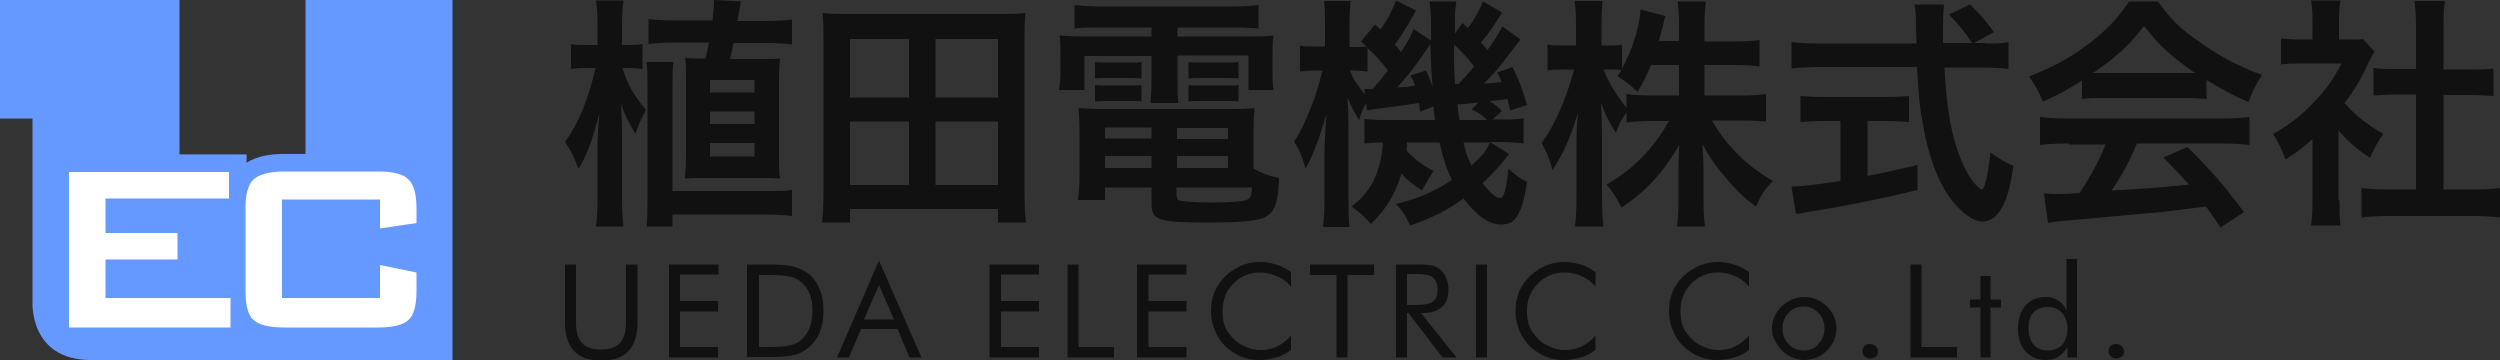 <?xml version="1.0" encoding="utf-8"?>
<!-- Generator: Adobe Illustrator 23.0.1, SVG Export Plug-In . SVG Version: 6.00 Build 0)  -->
<svg version="1.1" id="レイヤー_1" xmlns="http://www.w3.org/2000/svg" xmlns:xlink="http://www.w3.org/1999/xlink" x="0px"
	 y="0px" viewBox="0 0 500 72" style="enable-background:new 0 0 500 72;" xml:space="preserve">
<rect x="0" y="0" width="500" height="72" fill="#333333" stroke="none"/>
<style type="text/css">
	.st0{fill:#6699FF;}
	.st1{fill:none;stroke:#6699FF;stroke-width:7.037;stroke-miterlimit:10;}
	.st2{fill:#FFFFFF;}
	.st3{fill:#111111;}
</style>
<path class="st0" d="M18.2,72h72.3V0H61.1v42.8H35.9V0H0v23.7h6.5v36.7C6.5,60.4,5.8,72,18.2,72z"/>
<g>
	<g>
		<path class="st1" d="M13.8,65.5V34.4h32v5.3H21.1v6.9h14.4v5.3H21.1v7.7h25v5.9H13.8z"/>
		<path class="st1" d="M76.1,39.9H56.4v19.7h19.6V53l7.3,1.5v3.7c0,2.8-0.5,4.8-1.6,5.8c-1.1,1-3.1,1.5-6.1,1.5H56.9
			c-3,0-5.1-0.5-6.2-1.5c-1.1-1-1.6-3-1.6-5.8V41.7c0-2.8,0.5-4.8,1.6-5.8c1.1-1,3.1-1.6,6.2-1.6h18.7c3,0,5.1,0.5,6.1,1.6
			c1.1,1,1.6,3,1.6,5.8v2.9l-7.3,1.1V39.9z"/>
	</g>
</g>
<g>
	<path class="st2" d="M13.8,65.5V34.4h32v5.3H21.1v6.9h14.4v5.3H21.1v7.7h25v5.9H13.8z"/>
	<path class="st2" d="M76.1,39.9H56.4v19.7h19.6V53l7.3,1.5v3.7c0,2.8-0.5,4.8-1.6,5.8c-1.1,1-3.1,1.5-6.1,1.5H56.9
		c-3,0-5.1-0.5-6.2-1.5c-1.1-1-1.6-3-1.6-5.8V41.7c0-2.8,0.5-4.8,1.6-5.8c1.1-1,3.1-1.6,6.2-1.6h18.7c3,0,5.1,0.5,6.1,1.6
		c1.1,1,1.6,3,1.6,5.8v2.9l-7.3,1.1V39.9z"/>
</g>
<g>
	<path class="st3" d="M124.5,13.6c0.9,3.1,2.2,5.4,4.7,8.4c-0.9,1.6-1.5,2.9-2.1,4.8c-1.6-2.7-2-3.5-2.9-6c0.1,1.6,0.2,3.4,0.2,6.7
		v12.4c0,2.1,0.1,3.9,0.3,5.4h-5.5c0.2-1.6,0.3-3.4,0.3-5.4V29.3c0-1.6,0.1-3.5,0.4-6.7c-1.6,6-2.5,8.3-4.2,11.2
		c-0.8-2.2-1.5-3.7-2.7-5.4c2.7-3.7,4.7-8.6,6.1-14.8h-1.3c-1.7,0-2.5,0-3.6,0.2v-5C115,9,115.9,9,117.7,9h1.8V4.8
		c0-2-0.1-3.4-0.3-4.7h5.5c-0.2,1.4-0.3,2.8-0.3,4.7V9h1.3c1.1,0,1.9,0,2.8-0.2v5c-0.9-0.1-1.7-0.2-2.8-0.2H124.5z M158.3,43.2
		c-1.5-0.2-3-0.3-5-0.3h-18.8v2.4h-5.2c0.2-1.6,0.2-3.1,0.2-5.7V17.3c0-2.2,0-3.3-0.2-4.9h5.4c-0.2,1.2-0.2,2.2-0.2,4.9v20.9h18.9
		c2.4,0,3.8,0,5-0.2V43.2z M152.2,11.8c2,0,2.6,0,3.8-0.1c-0.1,1.3-0.2,2.5-0.2,4v15.8c0,1.6,0,2.9,0.2,4.2
		c-1.5-0.1-2.5-0.1-3.8-0.1h-11.4c-1.3,0-2.1,0-3.8,0.1c0.1-1.3,0.2-2.9,0.2-4.3V15.6c0-1.6,0-3-0.2-4c1.2,0.1,1.9,0.1,3.7,0.1h0.4
		c0.3-1.3,0.5-2.1,0.7-3.2h-6.7c-2,0-3.6,0.1-5.4,0.3v-5c1.5,0.2,3.1,0.3,5.4,0.3h7.4c0.2-2,0.3-2.8,0.3-3.6c0-0.1,0-0.3,0-0.5
		l5.4,0.3c-0.1,0.3-0.3,1.7-0.7,3.9h5.3c2.3,0,4-0.1,5.6-0.3v5c-1.6-0.2-3.1-0.3-5.6-0.3h-6.1c0,0.3-0.3,1.4-0.7,3.2H152.2z
		 M142,18.5h8.9V16H142V18.5z M142,24.8h8.9v-2.5H142V24.8z M142,31.3h8.9v-2.7H142V31.3z"/>
	<path class="st3" d="M199.6,44.5v-2.7H170v2.7h-5.6c0.2-1.8,0.3-3.5,0.3-6.1V7.8c0-1.9,0-3.5-0.2-5.2c1.9,0.2,3.4,0.2,5.7,0.2h29.3
		c2.2,0,3.8,0,5.6-0.2c-0.2,1.7-0.2,3.1-0.2,5.2v30.6c0,2.5,0.1,4.5,0.3,6.1H199.6z M170,19.5h11.8V7.8H170V19.5z M170,37h11.8V24.3
		H170V37z M187.1,19.5h12.5V7.8h-12.5V19.5z M187.1,37h12.5V24.3h-12.5V37z"/>
	<path class="st3" d="M220,5.5c-2.1,0-3.5,0-5.1,0.2V1c1.8,0.2,3.5,0.3,5.5,0.3h25.8c2.2,0,3.9-0.1,5.5-0.3v4.7
		c-1.6-0.1-2.8-0.2-5-0.2h-11.2v1.8h13.1c3.3,0,4.6,0,6.1-0.2c-0.2,1.2-0.2,2.1-0.2,4v3.1c0,1.7,0,2.5,0.2,3.8h-5v-6.9h-14.2V16
		c0,2.3,0,3.3,0.2,4.6h-5.6c0.1-1.4,0.2-2.6,0.2-4.6v-4.8h-13.4V18h-5.1c0.2-1.3,0.3-2.2,0.3-3.8v-3.1c0-1.7,0-2.7-0.2-4
		c1.4,0.1,2.7,0.2,6,0.2h12.4V5.5H220z M250.7,33.7c1.7,1,3.2,1.5,5.1,1.9c-0.1,4.2-0.7,6.3-2,7.3c-1.4,1.2-4.2,1.6-12.5,1.6
		c-9.6,0-11-0.5-11-3.7v-3.3H221V40h-5.4c0.2-1.5,0.3-3.1,0.3-4.8v-8.9c0-1.8-0.1-3.2-0.2-4.7c1.3,0.1,2.5,0.2,4.6,0.2h25.8
		c2.2,0,3.5,0,4.8-0.2c-0.1,1.3-0.2,2.5-0.2,4.7V33.7z M219,12.4c0.8,0.1,1.2,0.1,2.5,0.1h4.3c1.1,0,1.9,0,2.5-0.1v3.3
		c-0.8-0.1-1.3-0.1-2.5-0.1h-4.3c-1.2,0-1.8,0-2.5,0.1V12.4z M219,17c0.8,0.1,1.2,0.1,2.5,0.1h4.3c1.1,0,1.9,0,2.5-0.1v3.3
		c-0.7-0.1-1.3-0.1-2.5-0.1h-4.3c-1.2,0-1.7,0-2.5,0.1V17z M221,25.5v2.2h9.3v-2.2H221z M221,31.2v2.4h9.3v-2.4H221z M235.4,27.8
		h10.2v-2.2h-10.2V27.8z M235.4,33.6h10.2v-2.4h-10.2V33.6z M235.4,39.3c0,0.4,0.1,0.6,0.3,0.7c0.6,0.3,2.9,0.5,6.9,0.5
		c3.6,0,6.2-0.2,6.9-0.6c0.6-0.3,0.8-0.7,0.9-2.4h-15.1V39.3z M237.7,12.4c0.7,0.1,1.2,0.1,2.5,0.1h5c1.1,0,1.8,0,2.5-0.1v3.3
		c-0.8-0.1-1.3-0.1-2.5-0.1h-5c-1.2,0-1.8,0-2.5,0.1V12.4z M237.7,17c0.7,0.1,1.2,0.1,2.5,0.1h5c1.1,0,1.9,0,2.5-0.1v3.3
		c-0.7-0.1-1.3-0.1-2.5-0.1h-5c-1.2,0-1.7,0-2.5,0.1V17z"/>
	<path class="st3" d="M300.4,2.5c-1.6,2.6-2.2,3.6-4.2,6c0.6,0.6,0.7,0.8,1.3,1.5c1-1.4,1.5-2.1,3-4.7l3.6,2.6c-1,1.3-1,1.3-3.4,4.4
		c-1.3,1.7-2.4,2.9-3.9,4.4c1.5-0.1,2-0.1,3.5-0.3c-0.3-0.8-0.4-1.1-0.9-1.9l3.1-1.1c1.2,2.5,1.8,3.8,2.9,7.6l-3.4,1.1
		c-0.2-1.1-0.3-1.4-0.5-2.3c-1,0.1-2.1,0.3-3.6,0.4c1.1,0.7,1.2,0.8,2.5,2l-1.9,1.7h1.1c2.9,0,3.8,0,5.1-0.3v5.1
		c-1.5-0.2-3.2-0.3-5.1-0.3H298l3.8,2.4c-1.9,2.5-3.3,4-5.3,5.8c1.4,1.9,2.7,3,3.4,3c0.9,0,1.3-1.4,1.8-5.9c1.2,1.2,2.3,2,3.7,2.7
		c-0.5,3.5-1.1,5.4-2,6.9c-0.7,1.1-1.7,1.6-3.2,1.6c-2.4,0-4.7-1.6-7.5-5.2c-3.5,2.5-6.3,3.9-10.7,5.4c-0.8-1.8-1.3-2.7-2.8-4.3
		c4.4-1.1,7.5-2.4,11.2-4.8c-1.1-2.3-1.7-4-2.5-7.5h-6.5c0,0.8,0,1-0.1,1.6c1.6,1.8,2.9,2.7,5.4,4.1c-0.6,0.9-0.9,1.4-1.3,2.1
		c-0.7,1.2-0.7,1.2-1,1.8c-1.6-1-2.9-2-4.1-3.4c-1.3,4.2-2.9,6.9-6.1,10.1c-1.4-1.6-2-2.1-3.9-3.5c3.9-2.9,5.9-6.9,6.3-12.8
		c-1.8,0-2.7,0.1-3.7,0.2v-4.9c1.2,0.1,2,0.2,4,0.2h10.1c-0.2-1.4-0.2-1.8-0.3-2.7l-2.7,1c-0.1-0.8-0.1-1.1-0.2-1.7
		c-1.3,0.2-2.1,0.3-3.4,0.5c-3.8,0.5-6.3,0.8-7,1l-0.2-1.5c-0.7,1.4-1,2.1-1.4,3.4c-0.9-1.5-1.6-2.8-2.3-4.5
		c0.1,1.4,0.2,4.2,0.2,5.9v14c0,3,0,4.7,0.2,6h-5.3c0.2-1.4,0.3-3.5,0.3-6v-8.6c0-2.2,0.1-3.9,0.4-8c-1.5,5.1-2.7,8.3-4.2,10.9
		c-0.6-2.2-1.3-4-2.3-5.3c1.3-2.1,2.1-3.6,3.7-7.7c0.5-1.3,0.9-2.4,2-6.6h-1.2c-1.2,0-2.4,0.1-3.3,0.2V9.1c0.8,0.2,1.6,0.2,3.3,0.2
		h1.7v-4c0-2.3,0-3.8-0.2-5.1h5.3c-0.1,1.2-0.2,2.5-0.2,5.1v4.1h0.9c1,0,1.9,0,2.5-0.1c-0.3-0.3-0.5-0.5-1.1-1l2.8-3.4l1.1,1
		c1.5-2.1,2.3-3.7,3.1-5.8l4,2c-1.6,2.9-2.5,4.4-4.2,6.8c0.5,0.6,0.7,0.8,1.2,1.5c1.3-2,1.7-2.5,2.5-4.6l3.5,2.3c0-1,0-1.8,0-2.3
		c0-3.4-0.1-4.1-0.3-5.5h5.4c-0.2,0.9-0.3,1.7-0.3,3.3c0,0.1,0,0.8,0,1.6c0,0.3,0,0.9,0,1.5l1.5-2.1c0.6,0.5,0.9,0.9,1.1,1
		c1.3-1.7,2.2-3.4,3-5.3L300.4,2.5z M273.5,14.3c-1.2-0.1-1.8-0.2-2.8-0.2H270c0.7,1.8,1.5,3,3,4.8l-0.1-1.1c0.3,0,0.5,0,0.7,0
		c0.2,0,0.5,0,0.9,0c1.7-1.9,2.2-2.6,3.1-3.7c-1.5-1.9-2.5-3.1-4.1-4.5V14.3z M285.2,14.1c0.7,1.5,0.9,2.1,1.3,3.2
		c-0.3-4.1-0.4-6.3-0.4-8.5c-0.6,0.8-0.7,1.1-1.1,1.6c-1.8,2.7-4,5.4-5.6,7.1c1.9-0.1,1.9-0.1,3.6-0.4c-0.3-0.8-0.4-1.1-0.9-2
		L285.2,14.1z M290.8,8.9c0,4.4,0,4.4,0.2,7.9c0.3,0,0.4,0,0.7,0c1.9-2,1.9-2,3.1-3.5C293.6,11.6,292.4,10.4,290.8,8.9z M295.7,20.5
		c-0.4,0-0.7,0.1-0.9,0.1c-0.8,0.1-0.8,0.1-2.1,0.2c0,0-0.5,0-1.2,0.1c0.1,1.1,0.1,1.3,0.4,3.1h5.5c-1.1-1.1-1.7-1.5-3.1-2.1
		L295.7,20.5z M292.7,28.5c0.4,1.8,0.7,2.8,1.6,4.6c2.3-2.1,3-3,3.7-4.6H292.7z"/>
	<path class="st3" d="M340.8,19.1h7.2c2.2,0,3.7-0.1,5.2-0.3v5.5c-1.6-0.1-3.2-0.2-5.3-0.2h-5.5c2.9,5.1,7.1,9.2,12.2,12.1
		c-1.7,1.7-2.3,2.6-3.4,5.1c-2.1-1.5-3.6-2.9-5.5-5.1c-2.5-2.9-3.6-4.4-5.2-7.4c0.1,1.7,0.2,3.4,0.2,4.8v6.1c0,2.4,0.1,4.1,0.3,5.6
		h-5.6c0.2-1.6,0.3-3.4,0.3-5.6v-5.8c0-1.4,0-3.1,0.2-5c-3.2,5.5-6.6,9.3-11.6,12.6c-1.2-2.3-2-3.4-3-4.6c5.2-2.9,9.5-7.3,12.5-12.7
		h-3.2c-2.1,0-3.7,0.1-5.3,0.3v-2c-0.9,1.2-1.5,2.3-2.1,4.1c-1.3-2-2.1-3.5-3-6.1c0.1,1.6,0.2,4.3,0.2,6.4v12.4c0,2.6,0.1,4.4,0.3,6
		H315c0.2-1.6,0.3-3.5,0.3-6V28.8c0-1.9,0-3.2,0.3-6.3c-1.4,4.8-2.9,8.2-5.1,11.5c-0.6-2.3-1.2-3.7-2.2-5.4c2.4-3.1,5-8.8,6.5-14.7
		h-2c-1.5,0-2.4,0-3.3,0.2V8.9c0.8,0.2,1.7,0.2,3.3,0.2h2.4V5.2c0-2.5-0.1-3.8-0.3-5h5.6c-0.1,1.3-0.2,2.7-0.2,5v3.9h1.5
		c1.2,0,1.8,0,2.6-0.2v4.8c2-3.5,3.6-8.6,3.7-11.8l5,1.3c-0.2,0.5-0.3,1.1-0.7,2.6c-0.3,1.1-0.4,1.5-0.6,2.4h4V4.9
		c0-2-0.1-3.4-0.3-4.6h5.7c-0.2,1.2-0.3,2.6-0.3,4.6v3.4h5.8c2.4,0,3.8-0.1,5.2-0.3v5.3c-1.4-0.2-3-0.3-5.2-0.3h-5.8V19.1z
		 M330.2,13c-0.9,2.2-1.3,3-2.7,5.4c-1.2-1.2-1.2-1.2-4-3.2c0.4-0.6,0.6-0.8,0.8-1.2c-0.7-0.1-1.5-0.1-2.4-0.1h-1.2
		c1,2.5,2.4,4.9,4.6,7.7v-2.8c1.6,0.2,3,0.3,5.3,0.3h5.2V13H330.2z"/>
	<path class="st3" d="M397,8.7c2.3,0,3.5,0,4.7-0.3v5.4c-1.4-0.2-3.3-0.3-5.7-0.3h-7.1c0.4,8.5,1.5,14.2,3.4,18.7
		c0.9,2.1,1.9,3.8,2.9,4.8c0.5,0.5,1,0.9,1.1,0.9c0.6,0,1.2-2.3,1.8-7.4c2.1,1.5,2.9,1.9,4.6,2.7c-0.7,4.7-1.6,7.4-2.8,9.1
		c-0.9,1.3-2.1,2-3.4,2c-1.9,0-4.3-1.8-6.5-4.7c-2.5-3.5-4.3-8.4-5.4-14.6c-0.7-3.9-0.8-4.8-1.2-11.6H364c-2.1,0-3.9,0.1-5.7,0.3
		V8.4c1.5,0.2,3.3,0.3,5.7,0.3h19.3c-0.1-2.5-0.1-2.5-0.1-4c0-1.2-0.1-2.9-0.3-3.8h5.9c-0.1,1.2-0.2,2.5-0.2,3.9c0,0.8,0,2.2,0,3.8
		h5.8c-1.4-2.2-2.5-3.5-4.6-5.7l4.2-2c2.1,2.1,2.7,2.7,4.8,5.5l-4,2.2H397z M365,24.2c-1.9,0-3.6,0.1-4.9,0.2v-5.2
		c1.2,0.1,2.9,0.2,5,0.2h11.8c2.1,0,3.7-0.1,4.9-0.2v5.2c-1.4-0.1-3-0.2-4.9-0.2h-3.4v11c3.4-0.7,5.3-1.1,10-2.2v5
		c-8.3,2-16,3.5-22.5,4.5c-0.4,0.1-1,0.2-1.8,0.3l-0.9-5.5c2.1,0,4.3-0.3,9.8-1.1v-12H365z"/>
	<path class="st3" d="M416.4,16.1c-3,1.9-4.4,2.7-7.8,4.2c-0.8-1.9-1.6-3.3-2.8-5c5.3-2.1,8.5-3.9,12.3-6.8c3.2-2.5,5.7-5.1,7.7-8.2
		h5.8c2.6,3.6,4.5,5.5,8.3,8.1c4.1,2.9,8.1,5,12.5,6.6c-1.4,2.1-2,3.5-2.7,5.4c-3.1-1.3-4.9-2.3-8.4-4.4v3.8
		c-1.3-0.1-2.5-0.2-4.4-0.2h-16.3c-1.4,0-2.9,0-4.2,0.2V16.1z M413.8,28.7c-2.5,0-4.2,0.1-5.8,0.3v-5.6c1.6,0.2,3.5,0.3,5.8,0.3
		h30.4c2.4,0,4.1-0.1,5.7-0.3V29c-1.6-0.2-3.3-0.3-5.7-0.3h-16.8c-1.5,3.5-3,6.4-5.1,9.4c8.6-0.5,8.6-0.5,15.5-1.2
		c-1.6-1.7-2.4-2.6-5.1-5.4l4.8-2.1c5.2,5.2,7.3,7.7,11.3,13l-4.7,3.1c-1.6-2.4-2.1-3.1-2.9-4.2c-4.1,0.5-7,0.9-8.8,1.1
		c-4.8,0.4-14.5,1.3-16.5,1.5c-2.7,0.2-5.2,0.4-6.3,0.7l-0.8-5.9c1.3,0.1,2.1,0.1,2.8,0.1c0.3,0,1.8,0,4.3-0.2
		c2.4-3.6,3.9-6.4,5.2-9.7H413.8z M436.9,14.6c0.8,0,1.2,0,2.1,0c-4.5-3.1-7.3-5.6-10.2-9.4c-2.6,3.5-5.6,6.3-10.2,9.4
		c0.8,0,1.1,0,2,0H436.9z"/>
	<path class="st3" d="M467.9,40.1c0,2.3,0,3.5,0.2,5h-5.9c0.2-1.5,0.3-2.8,0.3-5.1V27.8c-1.9,1.7-2.9,2.5-5.4,4.1
		c-0.6-1.8-1.5-3.6-2.5-5.1c3.4-1.9,5.8-3.8,8.4-6.6c2.3-2.4,3.7-4.4,5.3-7.5h-8c-1.8,0-2.8,0-4.1,0.2V7.7c1.2,0.1,2.2,0.2,3.9,0.2
		h2.4V3.8c0-1.3-0.1-2.6-0.3-3.7h5.9c-0.2,1.1-0.3,2.2-0.3,3.8v4h2c1.5,0,2.2,0,2.8-0.1l2.3,2.5c-0.4,0.7-0.7,1.2-1.1,2
		c-1.6,3.5-2.5,5.1-4.9,8.3c2.3,2.6,4.5,4.3,7.8,6.2c-1.2,1.6-1.9,2.9-2.7,4.8c-2.5-1.7-4.2-3.1-6.3-5.5V40.1z M488.6,37.9h5.9
		c2.4,0,4.1-0.1,5.6-0.3v5.9c-1.7-0.2-3.6-0.3-5.6-0.3h-16.7c-2,0-3.8,0.1-5.5,0.3v-5.9c1.6,0.2,3.3,0.3,5.6,0.3h5.3v-19h-3.7
		c-1.7,0-3.2,0.1-4.8,0.2v-5.5c1.4,0.2,2.7,0.2,4.8,0.2h3.7V5.3c0-2-0.1-3.2-0.3-5.1h6.1c-0.3,1.9-0.3,3-0.3,5.1v8.6h5.2
		c2.2,0,3.4,0,4.8-0.2v5.5c-1.6-0.1-3.1-0.2-4.8-0.2h-5.2V37.9z"/>
</g>
<g>
	<path class="st3" d="M112.9,52.9h2.3v11.6c0,1.9,0.4,3.3,1.2,4.1c0.8,0.9,2.1,1.3,3.8,1.3s3-0.4,3.8-1.3c0.8-0.9,1.2-2.3,1.2-4.1
		V52.9h2.3v11.6c0,2.5-0.6,4.4-1.8,5.7c-1.2,1.3-3,1.9-5.5,1.9c-2.4,0-4.2-0.6-5.4-1.9c-1.2-1.3-1.8-3.1-1.8-5.7V52.9z"/>
	<path class="st3" d="M133.8,71.5V52.9h9.9v2H136v5.3h7.6v2.1H136v7.1h7.6v2.1H133.8z"/>
	<path class="st3" d="M149.4,71.5V52.9h3.6c2.7,0,4.5,0.1,5.6,0.4c1.1,0.3,2,0.7,2.9,1.3c1.1,0.8,1.9,1.9,2.4,3.2
		c0.6,1.3,0.8,2.8,0.8,4.4c0,1.7-0.3,3.1-0.8,4.4c-0.6,1.3-1.4,2.3-2.4,3.1c-0.8,0.6-1.7,1.1-2.8,1.3c-1,0.3-2.7,0.4-4.9,0.4H153
		H149.4z M151.7,69.4h1.4c2.3,0,3.9-0.1,4.8-0.3c0.9-0.2,1.6-0.5,2.2-1c0.8-0.6,1.4-1.5,1.8-2.5c0.4-1,0.6-2.2,0.6-3.5
		c0-1.3-0.2-2.5-0.6-3.4c-0.4-1-1-1.8-1.8-2.4c-0.6-0.5-1.3-0.8-2.2-1c-0.9-0.2-2.5-0.3-4.7-0.3h-1.4V69.4z"/>
	<path class="st3" d="M175.8,52.1l8.5,19.4h-2.4l-2.4-5.7h-7.3l-2.4,5.7h-2.4L175.8,52.1z M175.8,57l-3,6.9h6L175.8,57z"/>
	<path class="st3" d="M197.9,71.5V52.9h9.9v2h-7.6v5.3h7.6v2.1h-7.6v7.1h7.6v2.1H197.9z"/>
	<path class="st3" d="M213.5,71.5V52.9h2.2v16.5h7.1v2.1H213.5z"/>
	<path class="st3" d="M227.4,71.5V52.9h9.9v2h-7.6v5.3h7.6v2.1h-7.6v7.1h7.6v2.1H227.4z"/>
	<path class="st3" d="M258.2,57.3c-0.9-1-1.8-1.7-2.9-2.1s-2.1-0.7-3.4-0.7c-1,0-2,0.2-2.9,0.6c-0.9,0.4-1.8,1-2.4,1.7
		c-0.7,0.7-1.3,1.6-1.6,2.5s-0.5,1.9-0.5,3c0,0.9,0.1,1.7,0.3,2.4c0.2,0.7,0.5,1.4,1,2c0.8,1.1,1.7,1.9,2.8,2.4
		c1.1,0.6,2.3,0.9,3.5,0.9c1.2,0,2.3-0.2,3.3-0.7c1-0.5,2-1.2,2.8-2.2V70c-0.9,0.7-1.9,1.2-3,1.5c-1.1,0.3-2.2,0.5-3.3,0.5
		c-1,0-2-0.1-2.9-0.4c-0.9-0.3-1.8-0.7-2.6-1.3c-1.4-0.9-2.4-2.1-3.1-3.5c-0.7-1.4-1.1-2.9-1.1-4.5c0-1.4,0.2-2.7,0.7-3.9
		c0.5-1.2,1.2-2.2,2.2-3.2c1-0.9,2-1.6,3.2-2.1c1.2-0.5,2.4-0.7,3.8-0.7c1.1,0,2.1,0.2,3.1,0.5c1,0.3,2,0.8,3,1.5V57.3z"/>
	<path class="st3" d="M267.3,71.5V55H262v-2.1h12.8V55h-5.3v16.5H267.3z"/>
	<path class="st3" d="M279.2,71.5V52.9h4.4c1.3,0,2.2,0.1,2.8,0.2c0.6,0.1,1.1,0.4,1.5,0.7c0.6,0.4,1,1,1.3,1.7
		c0.3,0.7,0.5,1.5,0.5,2.4c0,1.5-0.4,2.7-1.3,3.5c-0.9,0.8-2.1,1.2-3.8,1.2h-0.4l7.1,8.9h-2.8l-6.8-8.9h-0.3v8.9H279.2z M281.4,54.7
		V61h1.7c1.7,0,2.9-0.2,3.5-0.7c0.6-0.4,0.9-1.2,0.9-2.3c0-1.2-0.3-2-0.9-2.5s-1.8-0.7-3.5-0.7H281.4z"/>
	<path class="st3" d="M295.2,71.5V52.9h2.2v18.6H295.2z"/>
	<path class="st3" d="M319.1,57.3c-0.9-1-1.8-1.7-2.9-2.1c-1-0.5-2.1-0.7-3.4-0.7c-1,0-2,0.2-2.9,0.6c-0.9,0.4-1.8,1-2.4,1.7
		c-0.7,0.7-1.3,1.6-1.6,2.5c-0.4,0.9-0.5,1.9-0.5,3c0,0.9,0.1,1.7,0.3,2.4c0.2,0.7,0.5,1.4,1,2c0.8,1.1,1.7,1.9,2.8,2.4
		c1.1,0.6,2.3,0.9,3.5,0.9c1.2,0,2.3-0.2,3.3-0.7c1-0.5,2-1.2,2.8-2.2V70c-0.9,0.7-1.9,1.2-3,1.5c-1.1,0.3-2.2,0.5-3.3,0.5
		c-1,0-2-0.1-2.9-0.4c-0.9-0.3-1.8-0.7-2.6-1.3c-1.4-0.9-2.4-2.1-3.1-3.5c-0.7-1.4-1.1-2.9-1.1-4.5c0-1.4,0.2-2.7,0.7-3.9
		c0.5-1.2,1.2-2.2,2.2-3.2c1-0.9,2-1.6,3.2-2.1c1.2-0.5,2.4-0.7,3.8-0.7c1.1,0,2.1,0.2,3.1,0.5s2,0.8,3,1.5V57.3z"/>
	<path class="st3" d="M349.8,57.3c-0.9-1-1.8-1.7-2.9-2.1c-1-0.5-2.1-0.7-3.4-0.7c-1,0-2,0.2-2.9,0.6c-0.9,0.4-1.8,1-2.4,1.7
		c-0.7,0.7-1.3,1.6-1.6,2.5c-0.4,0.9-0.5,1.9-0.5,3c0,0.9,0.1,1.7,0.3,2.4c0.2,0.7,0.5,1.4,1,2c0.8,1.1,1.7,1.9,2.8,2.4
		c1.1,0.6,2.3,0.9,3.5,0.9c1.2,0,2.3-0.2,3.3-0.7c1-0.5,2-1.2,2.8-2.2V70c-0.9,0.7-1.9,1.2-3,1.5c-1.1,0.3-2.2,0.5-3.3,0.5
		c-1,0-2-0.1-2.9-0.4c-0.9-0.3-1.8-0.7-2.6-1.3c-1.4-0.9-2.4-2.1-3.1-3.5c-0.7-1.4-1.1-2.9-1.1-4.5c0-1.4,0.2-2.7,0.7-3.9
		c0.5-1.2,1.2-2.2,2.2-3.2c1-0.9,2-1.6,3.2-2.1c1.2-0.5,2.4-0.7,3.8-0.7c1.1,0,2.1,0.2,3.1,0.5c1,0.3,2,0.8,3,1.5V57.3z"/>
	<path class="st3" d="M354.4,65.7c0-0.9,0.2-1.7,0.5-2.4s0.8-1.4,1.4-2c0.6-0.6,1.3-1,2.1-1.4c0.8-0.3,1.6-0.5,2.5-0.5
		c0.9,0,1.7,0.2,2.4,0.5c0.8,0.3,1.5,0.8,2.1,1.4c0.6,0.6,1.1,1.3,1.4,2s0.5,1.6,0.5,2.4c0,0.8-0.2,1.6-0.5,2.4
		c-0.3,0.7-0.8,1.4-1.4,2c-0.6,0.6-1.3,1.1-2.1,1.4c-0.8,0.3-1.6,0.5-2.4,0.5c-0.9,0-1.7-0.2-2.4-0.5c-0.8-0.3-1.5-0.8-2.1-1.4
		c-0.6-0.6-1.1-1.3-1.4-2C354.5,67.4,354.4,66.6,354.4,65.7z M356.5,65.7c0,1.2,0.4,2.3,1.2,3.1c0.8,0.9,1.8,1.3,3,1.3
		c1.2,0,2.2-0.4,3-1.3c0.8-0.9,1.2-1.9,1.2-3.1c0-1.2-0.4-2.3-1.2-3.1c-0.8-0.9-1.8-1.3-3-1.3c-1.2,0-2.2,0.4-3,1.3
		C356.9,63.4,356.5,64.5,356.5,65.7z"/>
	<path class="st3" d="M372.5,70.3c0-0.4,0.1-0.8,0.4-1.1c0.3-0.3,0.7-0.4,1.1-0.4c0.4,0,0.8,0.1,1.1,0.4c0.3,0.3,0.5,0.6,0.5,1.1
		c0,0.4-0.1,0.8-0.4,1s-0.7,0.4-1.1,0.4c-0.4,0-0.8-0.1-1.1-0.4C372.6,71,372.5,70.7,372.5,70.3z"/>
	<path class="st3" d="M382.1,71.5V52.9h2.2v16.5h7.1v2.1H382.1z"/>
	<path class="st3" d="M396.1,61.5h-2.1v-1.6h2.1v-4.7h2v4.7h2.1v1.6h-2.1v10h-2V61.5z"/>
	<path class="st3" d="M415.4,51.8v19.7h-1.9v-2.1c-0.5,0.8-1.1,1.5-1.8,1.9c-0.7,0.5-1.6,0.7-2.5,0.7c-1.7,0-3-0.6-4.1-1.7
		c-1-1.1-1.5-2.7-1.5-4.6c0-1.9,0.5-3.4,1.5-4.6c1-1.1,2.3-1.7,4-1.7c1,0,1.8,0.2,2.5,0.7c0.7,0.4,1.3,1.1,1.7,2V51.8H415.4z
		 M413.5,65.7c0-1.3-0.4-2.3-1.1-3.1s-1.7-1.2-2.9-1.2c-1.2,0-2.1,0.4-2.8,1.1c-0.7,0.7-1,1.7-1,3c0,1.4,0.3,2.6,1,3.4
		c0.7,0.8,1.6,1.2,2.8,1.2c1.2,0,2.2-0.4,2.9-1.1C413.1,68.2,413.5,67.1,413.5,65.7z"/>
	<path class="st3" d="M421.7,70.3c0-0.4,0.1-0.8,0.4-1.1c0.3-0.3,0.7-0.4,1.1-0.4c0.4,0,0.8,0.1,1.1,0.4c0.3,0.3,0.5,0.6,0.5,1.1
		c0,0.4-0.1,0.8-0.4,1s-0.7,0.4-1.1,0.4c-0.4,0-0.8-0.1-1.1-0.4C421.9,71,421.7,70.7,421.7,70.3z"/>
</g>
</svg>
